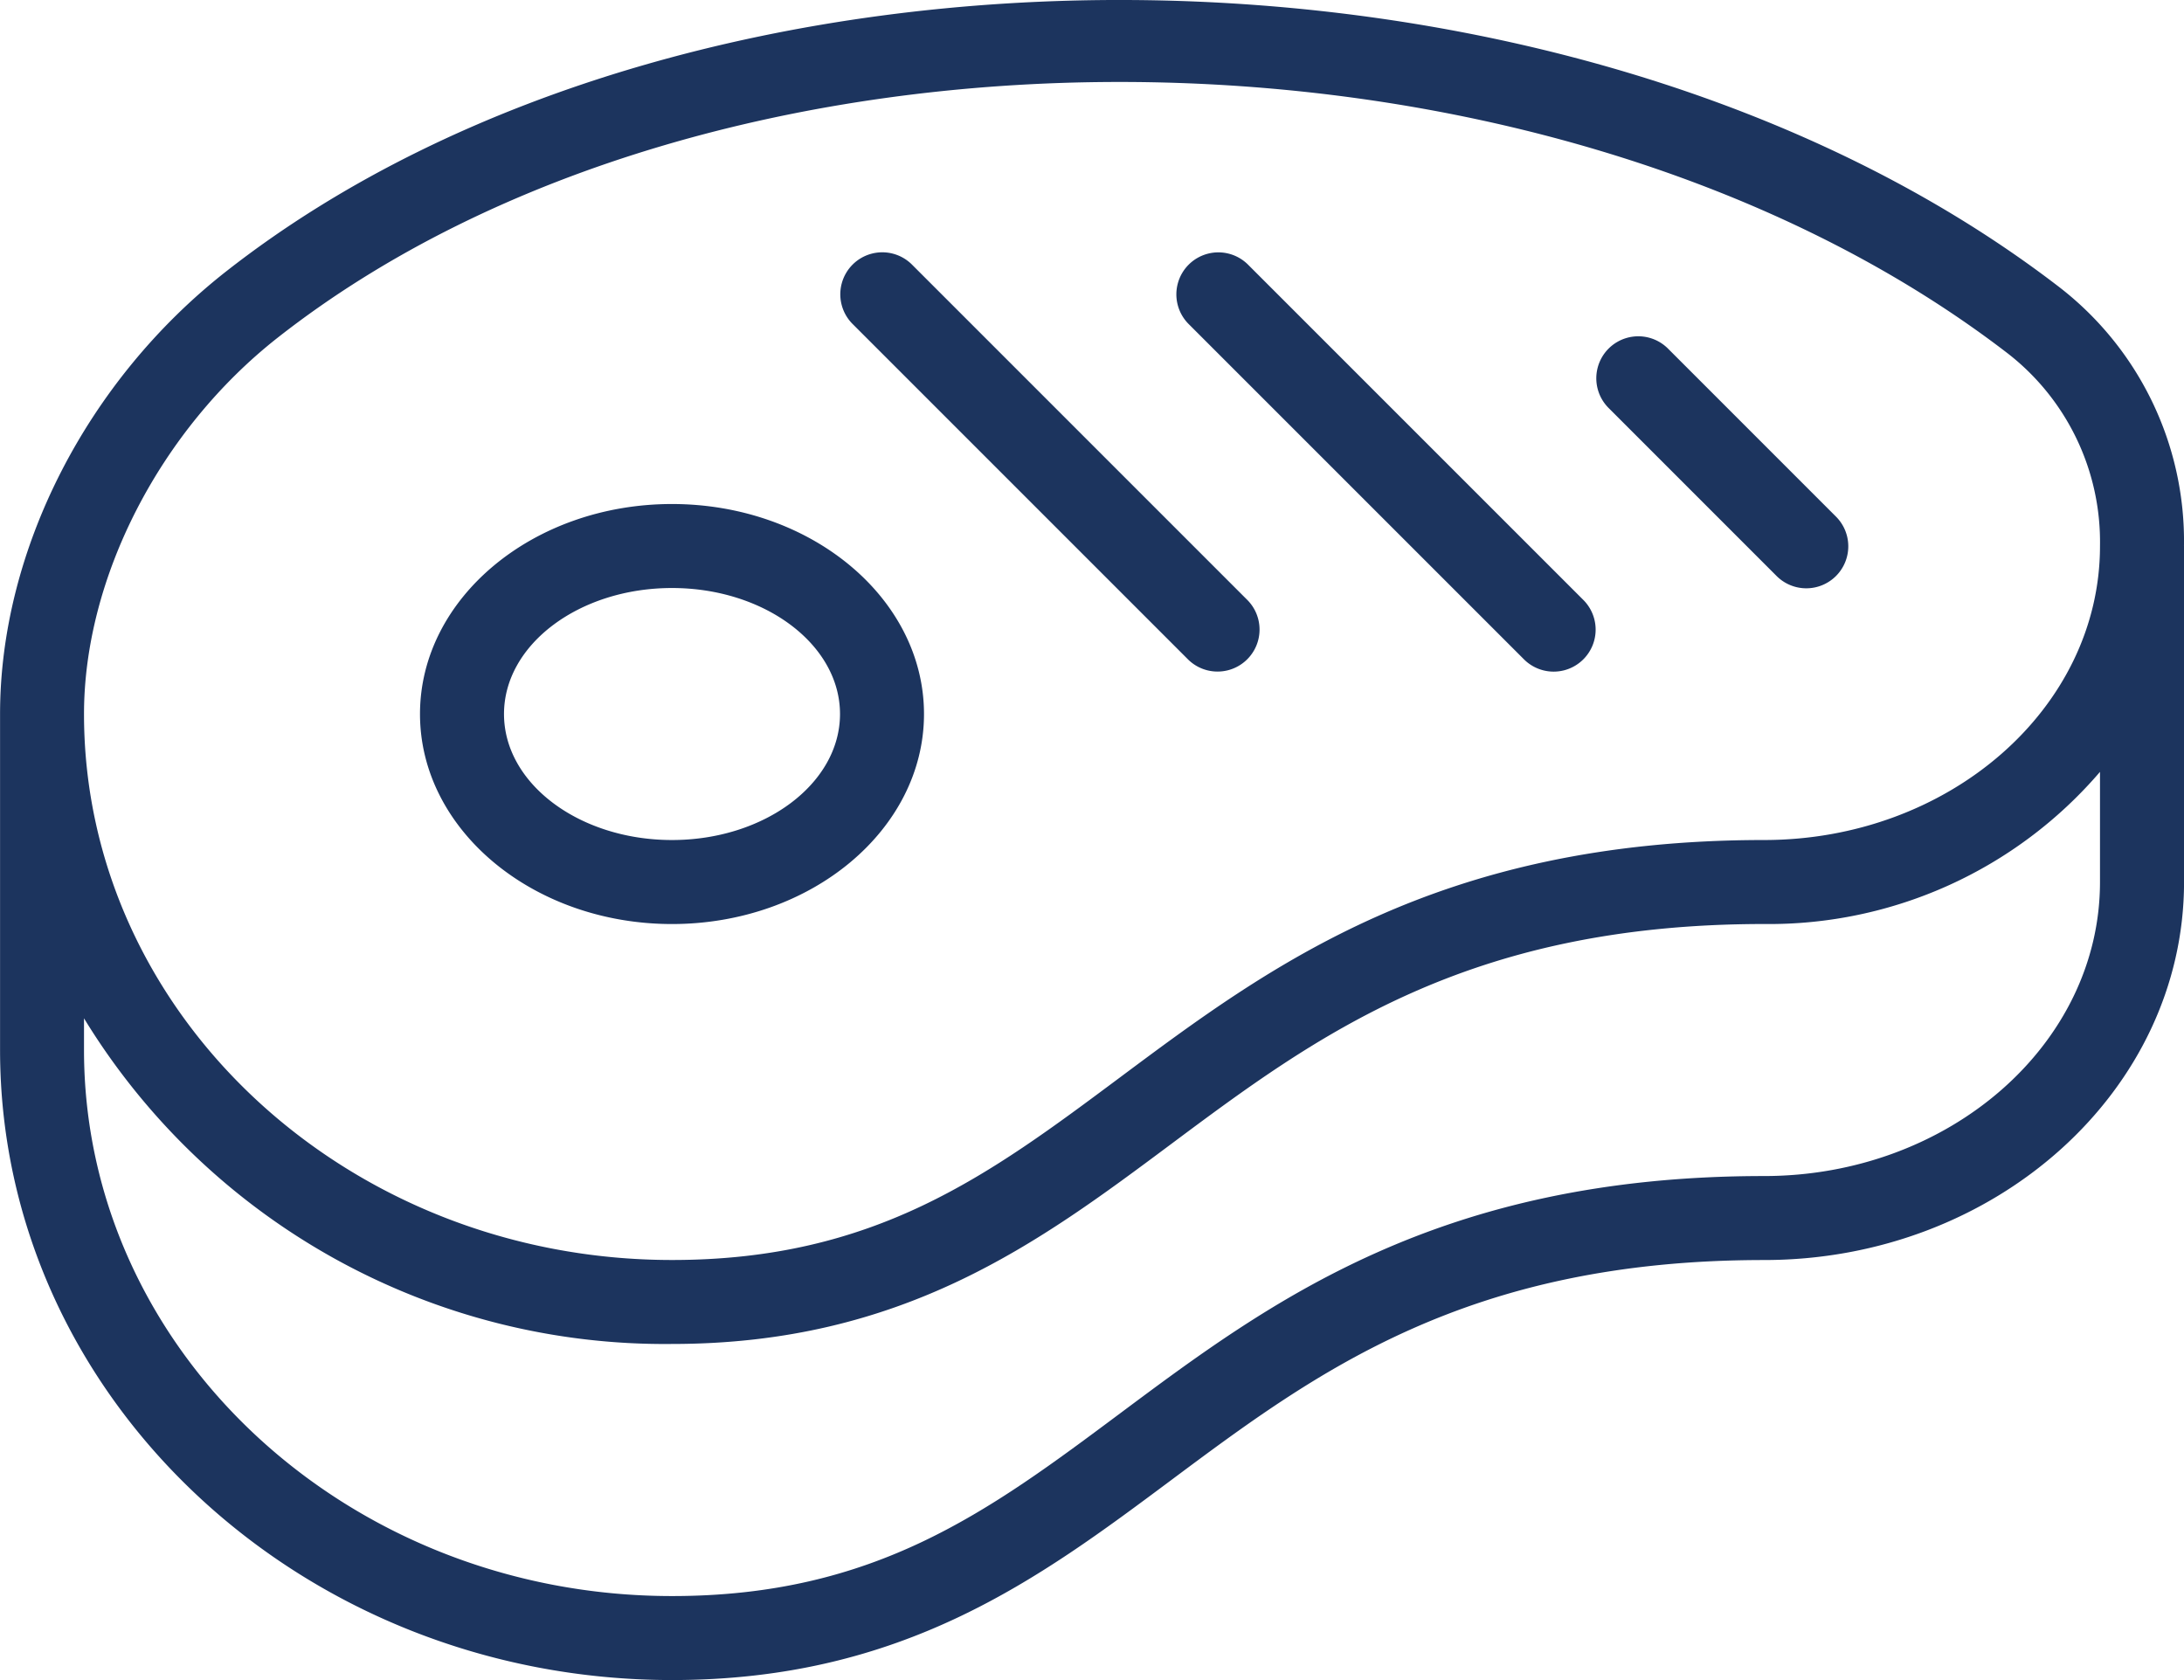 <svg xmlns="http://www.w3.org/2000/svg" width="108.385" height="83.373" viewBox="0 0 108.385 83.373">
  <path id="Icon_beef" d="M57.846,733.326c-6.9,0-12.506,4.676-12.506,10.421s5.61,10.422,12.506,10.422,12.506-4.676,12.506-10.422S64.742,733.326,57.846,733.326Zm0,16.674c-4.6,0-8.337-2.8-8.337-6.253s3.74-6.253,8.337-6.253,8.338,2.805,8.338,6.253S62.443,750,57.846,750Zm75.035-14.592a15.927,15.927,0,0,0-6.311-12.94c-24.3-18.593-67.6-18.918-90.853-.683C28.8,727.213,24.5,735.626,24.5,743.745v16.676c0,17.239,14.96,31.265,33.349,31.265,11.465,0,18.21-5.031,24.734-9.894,7.218-5.383,14.681-10.949,29.458-10.949,11.493,0,20.843-8.415,20.843-18.759V735.408Zm-4.168,16.677c0,8.045-7.48,14.59-16.675,14.59-16.161,0-24.549,6.256-31.951,11.775-6.525,4.866-12.16,9.068-22.241,9.068-16.09,0-29.18-12.155-29.18-27.1v-1.57a33.764,33.764,0,0,0,29.18,16.16c11.465,0,18.21-5.03,24.734-9.893,7.218-5.382,14.681-10.947,29.458-10.947a21.635,21.635,0,0,0,16.675-7.55ZM112.038,750c-16.161,0-24.549,6.255-31.951,11.774-6.525,4.865-12.16,9.067-22.241,9.067-16.09,0-29.18-12.153-29.18-27.092,0-6.765,3.778-14.1,9.623-18.687,10.793-8.465,26.181-12.681,41.764-12.681,16.062,0,32.33,4.478,43.983,13.395a11.845,11.845,0,0,1,4.677,9.637C128.713,743.459,121.232,750,112.038,750Zm-42.3-28.573a2.084,2.084,0,0,0-2.947,2.947l16.674,16.674a2.084,2.084,0,0,0,2.947-2.947Zm37.518,4.168a2.084,2.084,0,0,0-2.947,2.947l8.337,8.338a2.084,2.084,0,1,0,2.947-2.947ZM86.416,721.43a2.084,2.084,0,0,0-2.947,2.947l16.675,16.674a2.084,2.084,0,0,0,2.947-2.947Z" transform="translate(-24.497 -708.314)" fill="#1c345e"/>
</svg>
